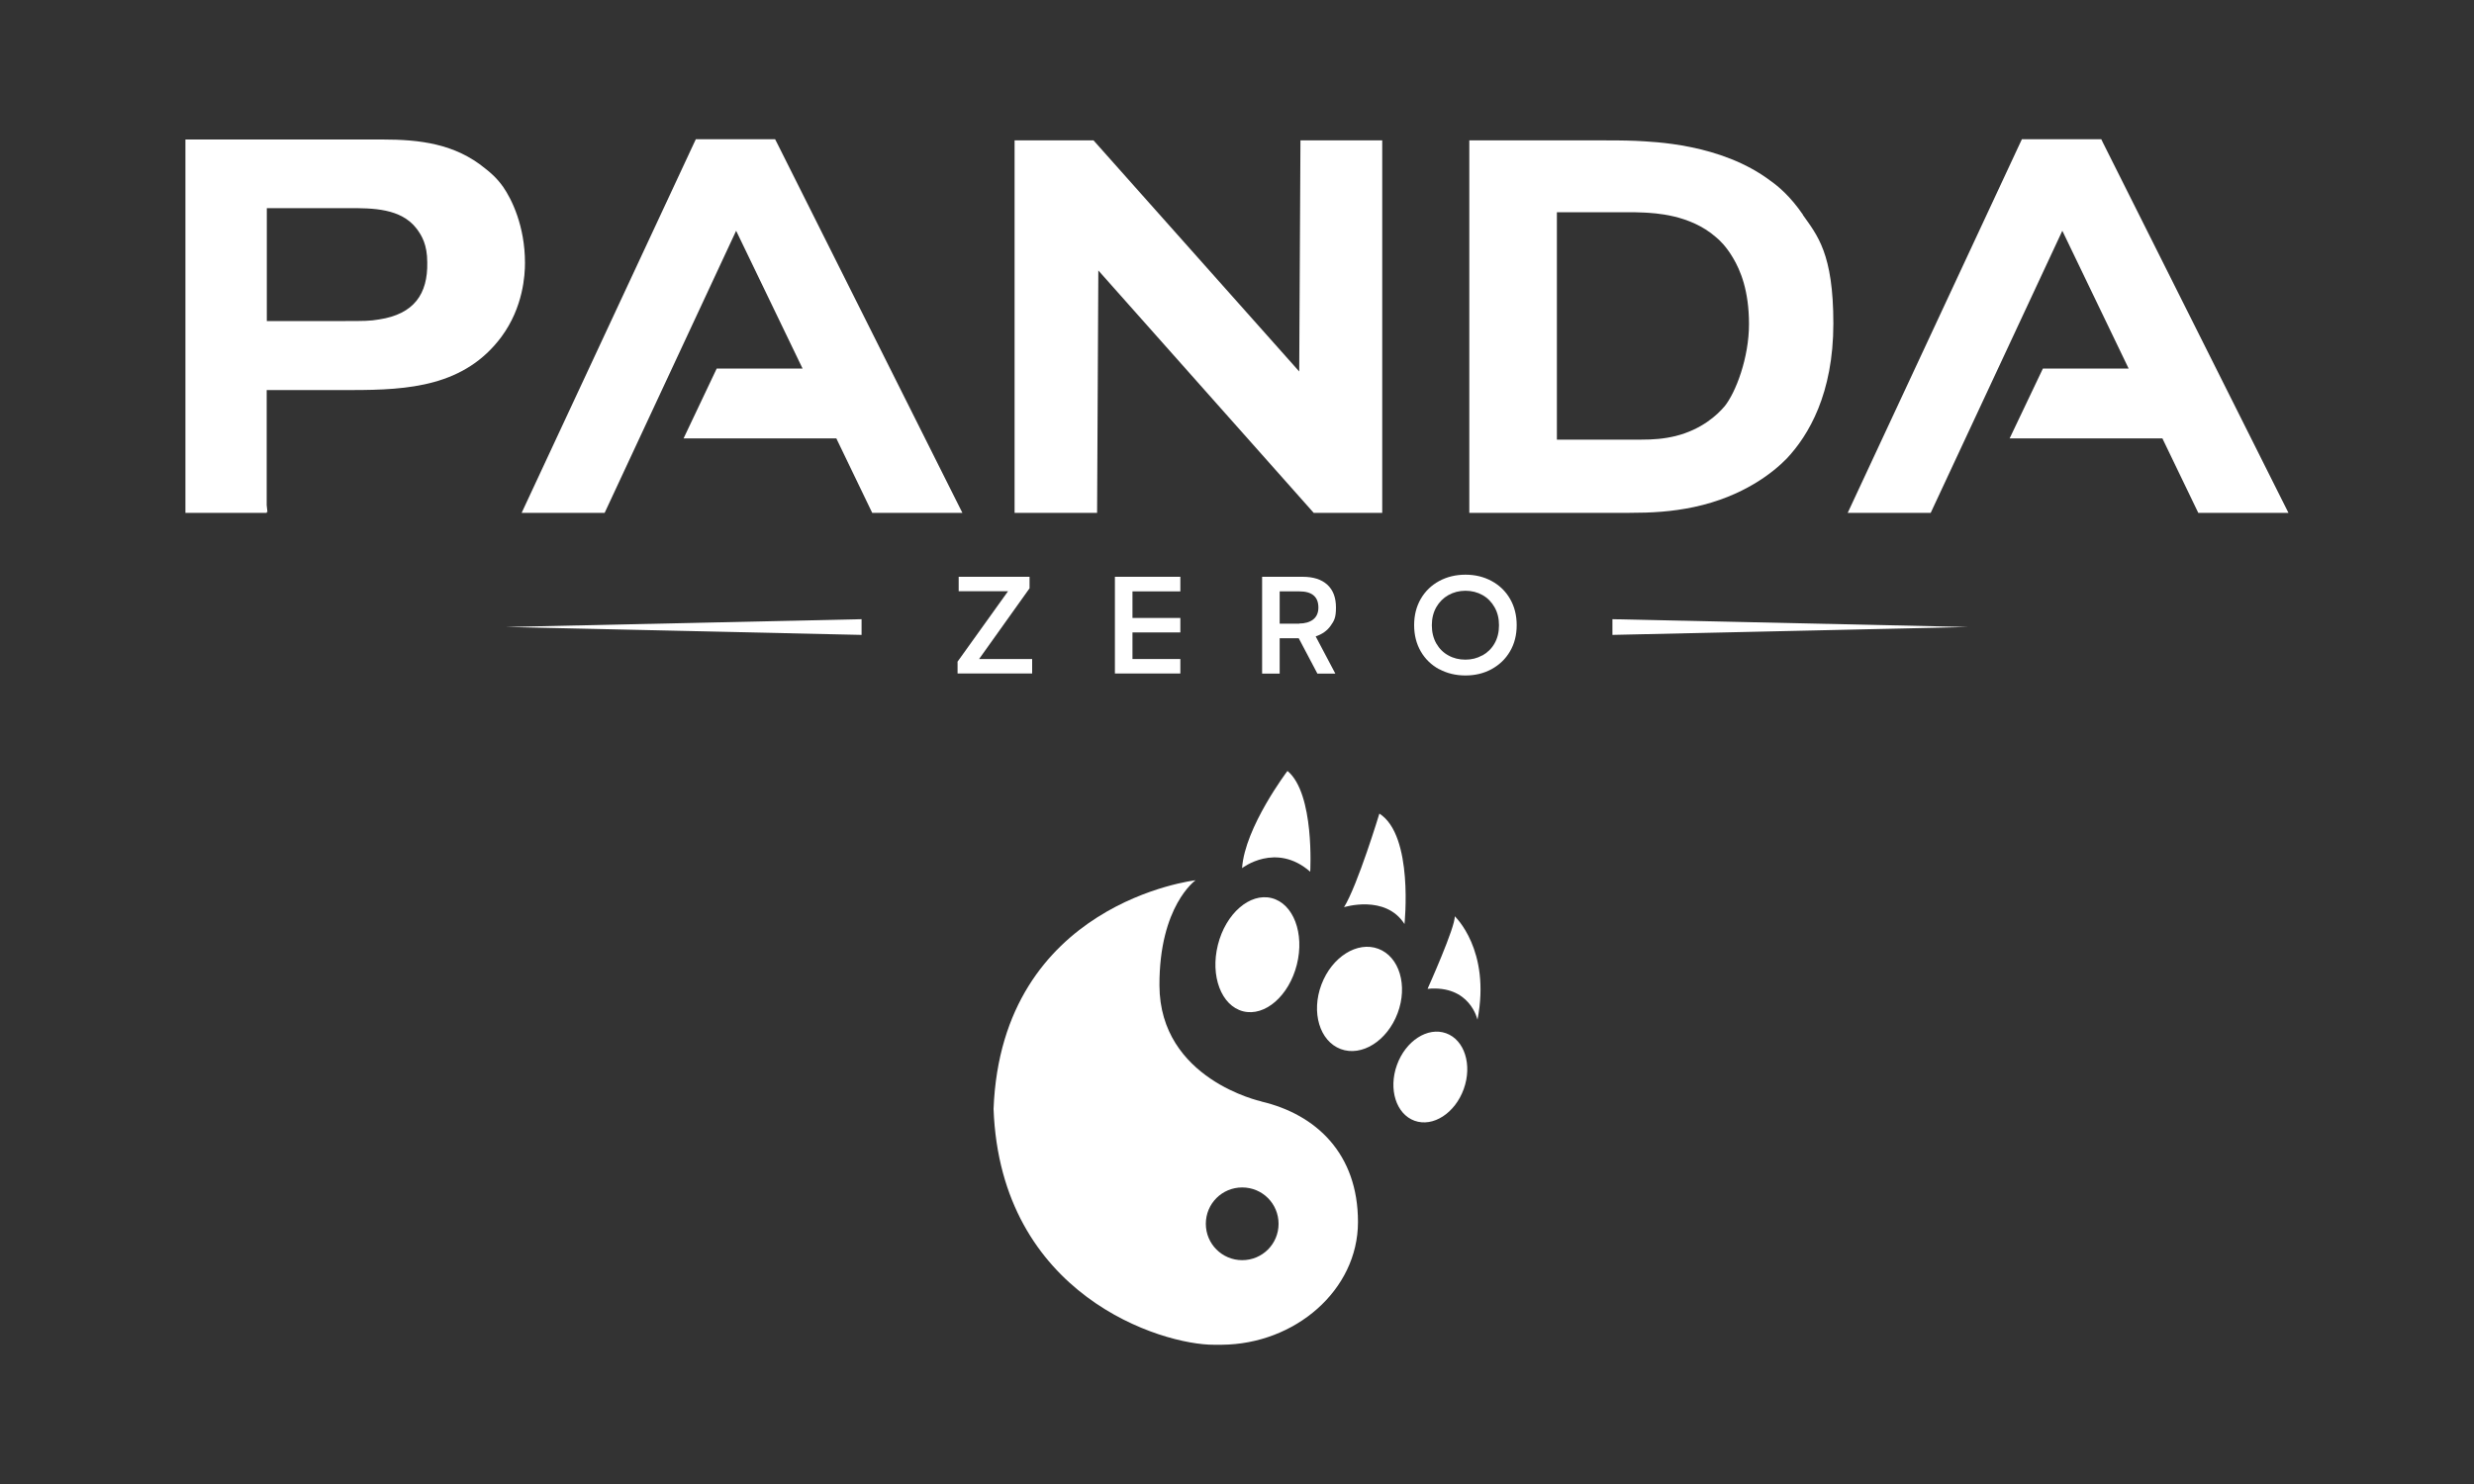 <svg viewBox="0 0 2000 1200" version="1.1" xmlns="http://www.w3.org/2000/svg" id="Layer_1">
  
  <rect x="0" y="0" width="2000" height="1200" fill="#333333" stroke="none"/>
  
  <defs>
    <style>
      .st0 {
        fill: #fff;
      }
    </style>
  </defs>
  <g>
    <path d="M1062,414.7l-174.1-196-1,196h-66.7V113.5h63.8l166.3,186.9,1-186.9h66.1v301.2h-55.4Z" class="st0"></path>
    <path d="M1457.5,173.6c-10.2-14.9-20-23-26.1-27.3-40.1-30.3-95-31.6-109-32.4-9.8-.4-19.6-.4-29.8-.4h-104.8v301.2h129c18.6,0,34.5-.9,52.6-4.7,40-8.5,64.3-28.2,75-39.2,17.7-18.8,37.7-52.5,37.7-109.2s-13-71.3-24.7-87.9ZM1394.1,328.6c-5.7,6.8-18.4,18.7-39.6,24-9.6,2.3-18,2.9-27.8,2.9h-68.1v-183.9h55.3c5.4,0,10.6,0,15.7.3,7.4.5,36.4,1.3,57.5,19.8,3.2,2.6,8.4,7.6,13.8,16.7,6.1,10.2,13,26.6,13,53.7s-10.6,55.2-19.9,66.7Z" class="st0"></path>
    <path d="M406.8,151.2c-5.4-7.7-11.3-12.4-14.5-14.9-24.4-20.1-52.9-23.5-83.2-23.5h-159.2v301.9h65.7v-.7h.6l-.6-5.5v-93.1h68.7c46.1,0,91.3-3,121.1-43.1,17.6-23.9,19-49.9,19-59.7,0-29.9-10.8-51.6-17.6-61.4ZM306.5,258.3c-7.2,1.3-13.1,1.3-27.1,1.3h-63.7v-91.3h66.4c19,0,42,0,54.7,16.6,4.1,5.5,8.6,12.8,8.6,27.3.5,25.6-10.8,41.8-38.9,46.1Z" class="st0"></path>
    <polygon points="1700.2 115.7 1698.7 112.6 1634.5 112.6 1633 115.8 1493.7 414.7 1560.8 414.7 1667.2 186.6 1720.8 298 1651.5 298 1624.6 354.5 1748.1 354.5 1777.1 414.7 1850 414.7 1700.2 115.7" class="st0"></polygon>
    <polygon points="628.2 115.7 626.6 112.6 562.5 112.6 561 115.8 421.7 414.7 488.8 414.7 595.1 186.6 648.8 298 579.4 298 552.6 354.5 676.1 354.5 705.1 414.7 778 414.7 628.2 115.7" class="st0"></polygon>
  </g>
  <g>
    <g>
      <path d="M773.9,535.3l41-57.2h-39.9v-11.7h57.3v9.3l-40.8,57.2h42.9v11.7h-60.3v-9.3Z" class="st0"></path>
      <path d="M1020.3,466.4h32.7c8.7,0,15.3,2.1,20,6.4,4.7,4.3,7,10.4,7,18.5s-1.4,10.6-4.3,14.7c-2.8,4-6.9,6.9-12.1,8.6l15.9,30.1h-14.5l-15.1-28.6h-15.4v28.6h-14.2v-78.2ZM1050.3,504.2c4.6,0,8.4-1.1,11.2-3.2,2.8-2.2,4.3-5.4,4.3-9.7,0-8.7-5.1-13.1-15.4-13.1h-15.9v26.1h15.9Z" class="st0"></path>
      <path d="M1163.5,541.2c-6.3-3.4-11.3-8.2-14.9-14.4-3.6-6.2-5.4-13.3-5.4-21.3s1.8-15.1,5.4-21.3c3.6-6.2,8.6-11,14.9-14.4,6.3-3.4,13.4-5.1,21.2-5.1s14.8,1.7,21.1,5.1c6.3,3.4,11.3,8.2,14.9,14.4,3.6,6.2,5.4,13.3,5.4,21.3s-1.8,15.1-5.4,21.2c-3.6,6.2-8.6,10.9-14.9,14.4-6.3,3.4-13.3,5.1-21.1,5.1s-14.9-1.7-21.2-5.1ZM1198.4,530c4.1-2.3,7.4-5.5,9.8-9.7,2.4-4.2,3.6-9.1,3.6-14.7s-1.2-10.4-3.6-14.6c-2.4-4.2-5.6-7.5-9.7-9.8-4.1-2.3-8.7-3.5-13.8-3.5s-9.7,1.2-13.8,3.5c-4.1,2.3-7.4,5.6-9.8,9.8-2.4,4.2-3.6,9.1-3.6,14.6s1.2,10.5,3.6,14.7c2.4,4.2,5.7,7.5,9.8,9.7,4.1,2.3,8.7,3.4,13.7,3.4s9.5-1.1,13.6-3.4Z" class="st0"></path>
      <polygon points="954.2 511.4 954.2 499.7 944.3 499.7 944.3 499.7 915.5 499.7 915.5 478.2 954.2 478.2 954.2 466.4 901.3 466.4 901.3 544.6 954.2 544.6 954.2 532.9 915.5 532.9 915.5 511.4 939.8 511.4 939.8 511.4 954.2 511.4" class="st0"></polygon>
    </g>
    <g>
      <polygon points="696.5 513.4 409 507 696.5 500.7 696.5 513.4 696.5 513.4" class="st0"></polygon>
      <polygon points="1303.5 513.4 1591 507 1303.5 500.7 1303.5 513.4 1303.5 513.4" class="st0"></polygon>
    </g>
  </g>
  <g>
    <path d="M1019.6,890.6h0s-82.1-17.8-82.3-93.8c-.2-64.3,29.2-85,29.2-85,0,0-156.8,17.9-163.3,184.9,5.6,151,136.2,190.9,178.2,190.7,1.6,0,4.7,0,6.2,0,59.3-.4,110.2-44.1,110.2-99.3s-33.8-87-78.2-97.4ZM1004.2,1019c-16.2,0-29.4-13.1-29.4-29.4s13.1-29.4,29.4-29.4,29.4,13.1,29.4,29.4-13.1,29.4-29.4,29.4Z" class="st0"></path>
    <ellipse transform="translate(20.1 1569.8) rotate(-75.9)" ry="32.9" rx="47.2" cy="772" cx="1016.5" class="st0"></ellipse>
    <ellipse transform="translate(-42.8 1552.2) rotate(-69.4)" ry="32.9" rx="43.3" cy="806.9" cx="1098.6" class="st0"></ellipse>
    <ellipse transform="translate(-55.5 1664) rotate(-70.2)" ry="28.7" rx="37.6" cy="871.5" cx="1156.7" class="st0"></ellipse>
    <path d="M1004.1,702s27.3-21.4,55.1,2.9c0,0,3.7-63.2-18.4-81.5,0,0-34.5,45.5-36.7,78.6Z" class="st0"></path>
    <path d="M1086.4,733.6s33.6-10.6,49,13.6c0,0,7.6-71.6-20.3-89.3,0,0-17.6,58-28.6,75.7Z" class="st0"></path>
    <path d="M1154,799.7s22.8-50.7,22-58.8c0,0,29.4,27.2,18.4,83.7,0,0-5.9-28.3-40.4-25Z" class="st0"></path>
  </g>
</svg>